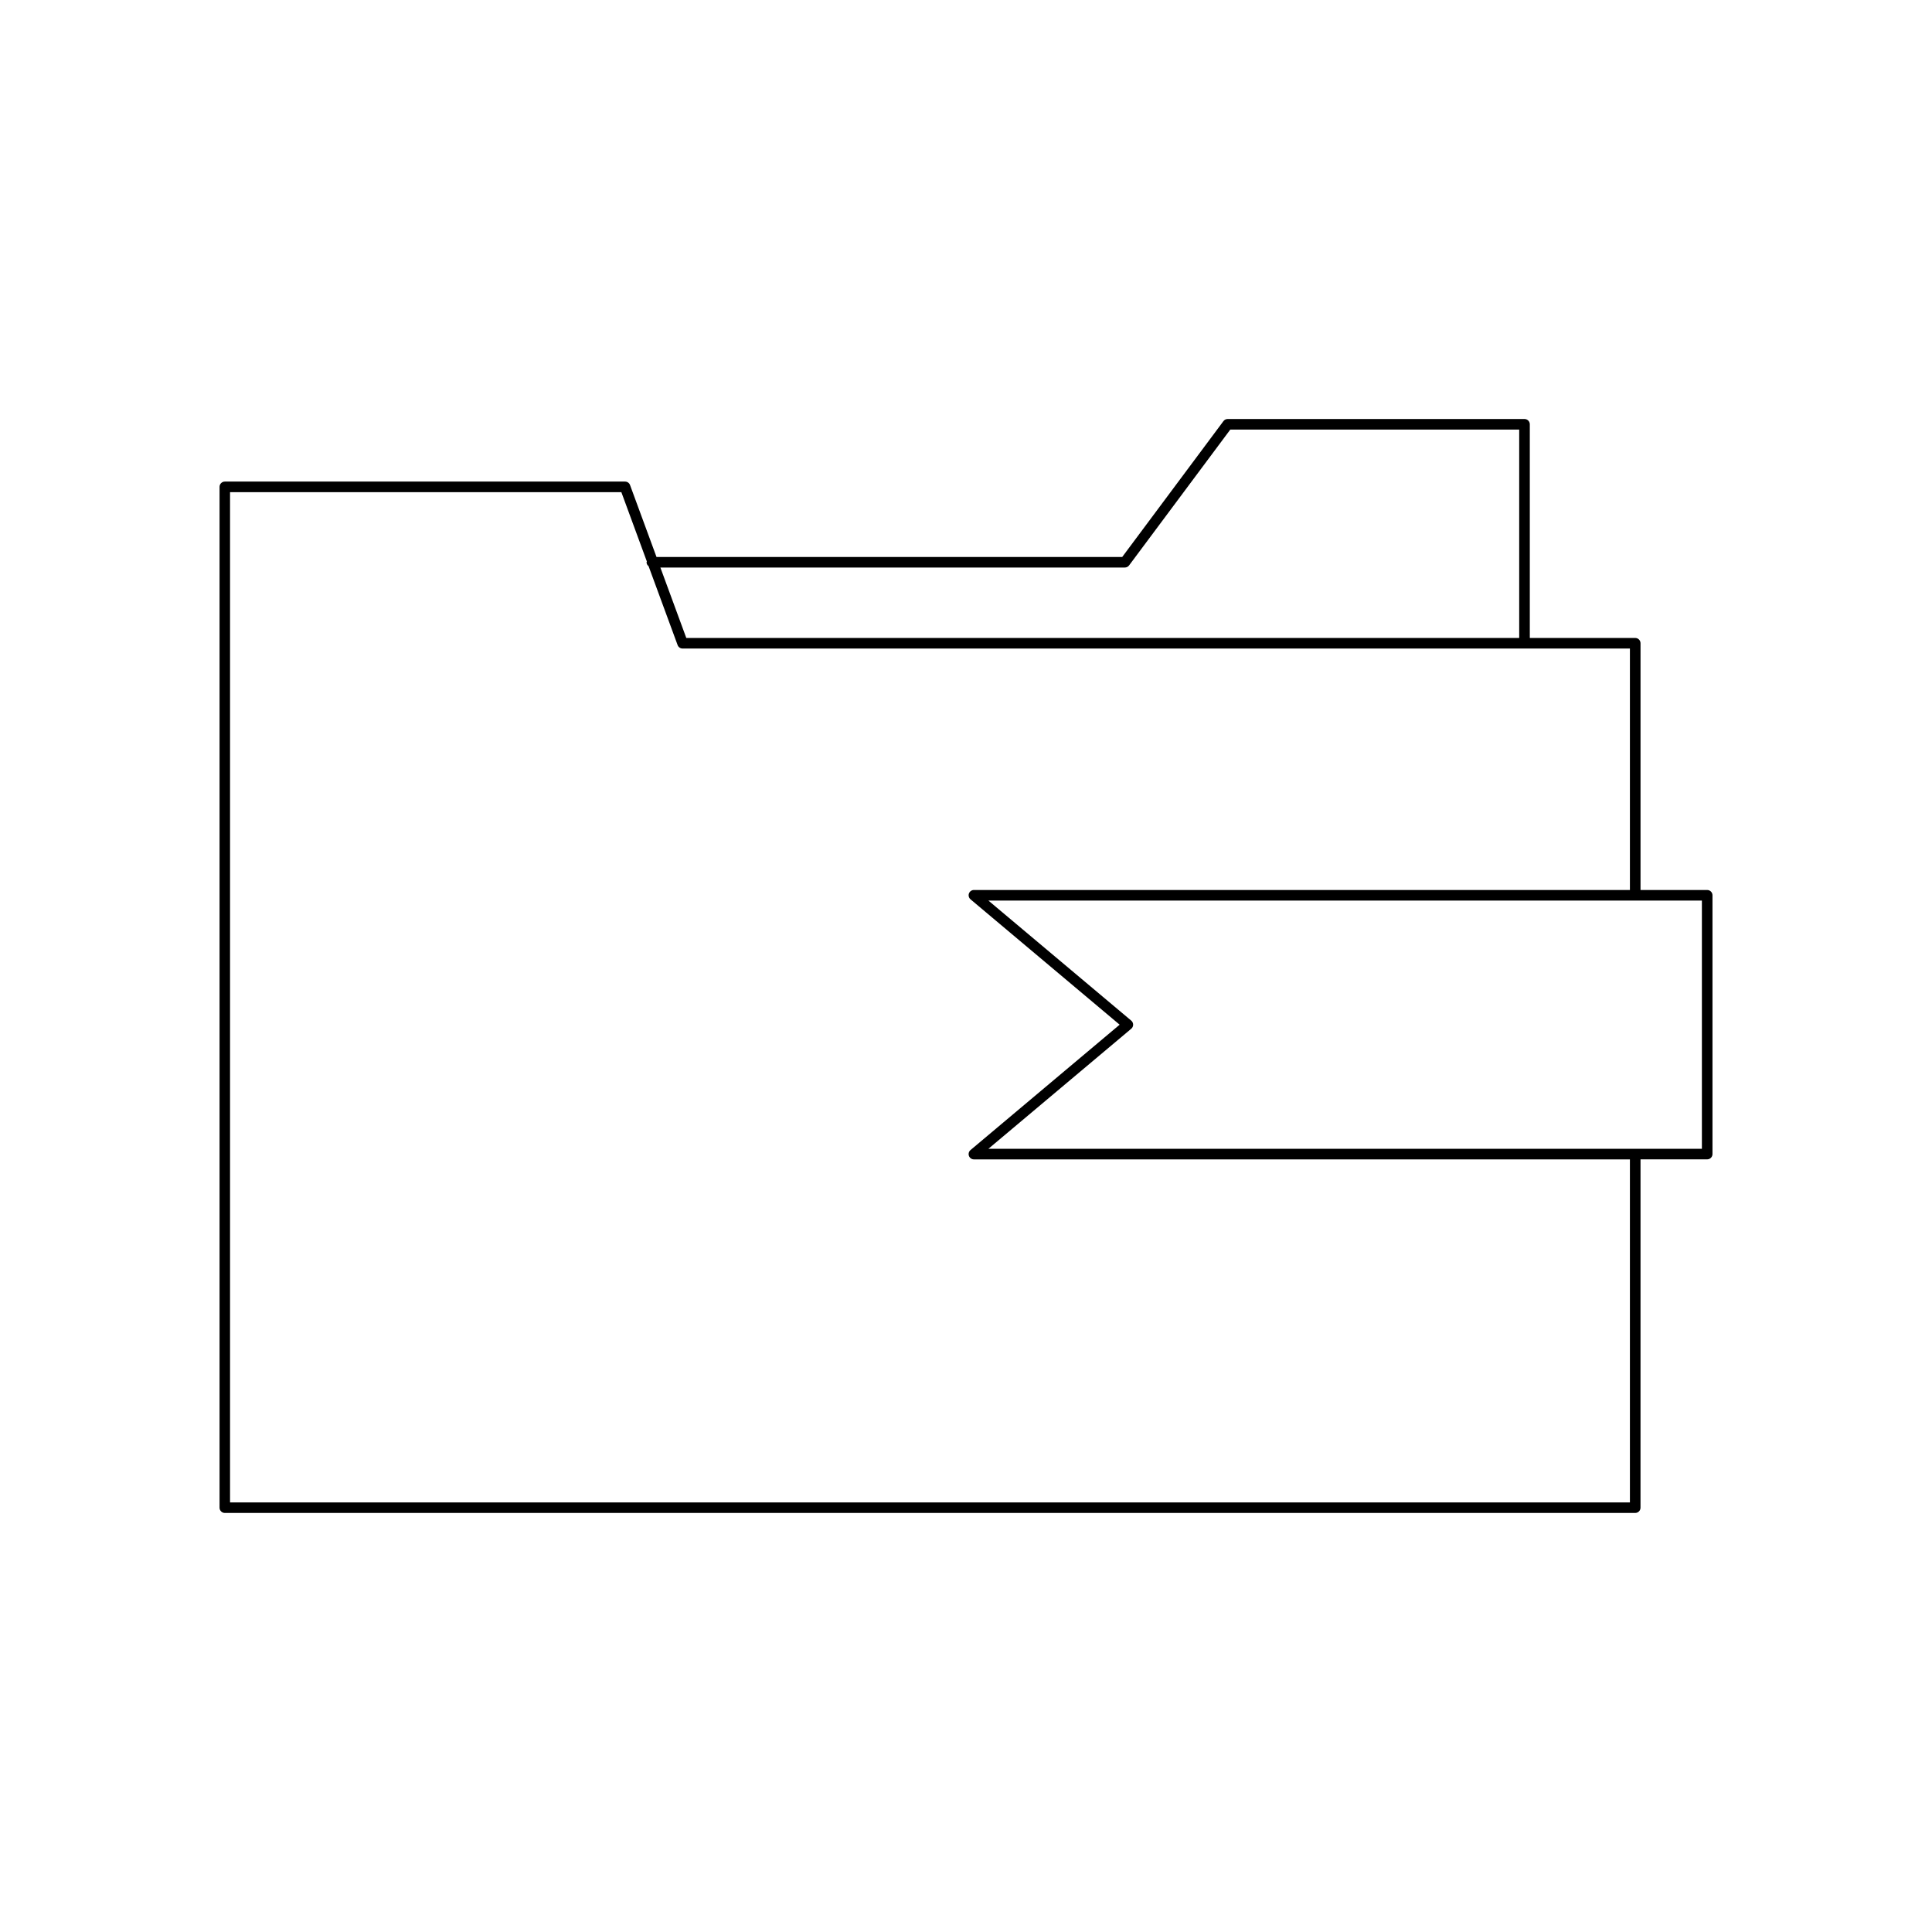 <?xml version="1.0" encoding="UTF-8"?>
<!-- Uploaded to: SVG Repo, www.svgrepo.com, Generator: SVG Repo Mixer Tools -->
<svg fill="#000000" width="800px" height="800px" version="1.1" viewBox="144 144 512 512" xmlns="http://www.w3.org/2000/svg">
 <path d="m548.01 255.04h-78.664c-0.441 0-0.859 0.207-1.121 0.562l-26.824 36h-123.42l-7.016-19.066c-0.203-0.551-0.727-0.914-1.312-0.914h-106.07c-0.77 0-1.398 0.625-1.398 1.398v270.53c0 0.773 0.629 1.398 1.398 1.398h373.77c0.77 0 1.398-0.625 1.398-1.398l0.004-92.312h17.672c0.77 0 1.398-0.625 1.398-1.398v-68.586c0-0.773-0.629-1.398-1.398-1.398h-17.672v-65.391c0-0.773-0.629-1.398-1.398-1.398h-27.941v-56.629c0-0.773-0.629-1.398-1.402-1.398zm-105.91 39.359c0.441 0 0.859-0.207 1.121-0.562l26.824-36h76.562v55.23h-220.73l-6.867-18.664zm152.92 88.254v65.789h-17.668c-0.004 0-0.004-0.004-0.008-0.004s-0.004 0.004-0.008 0.004h-171.4l37.863-31.82c0.316-0.266 0.496-0.66 0.496-1.07 0-0.414-0.18-0.805-0.496-1.07l-37.863-31.82zm-19.074-66.789v63.992h-173.85c-0.59 0-1.113 0.367-1.316 0.922-0.195 0.551-0.031 1.168 0.414 1.551l39.523 33.223-39.523 33.223c-0.449 0.379-0.613 0.996-0.414 1.551 0.203 0.551 0.727 0.922 1.316 0.922h173.85v90.914l-370.98-0.008v-267.73h103.7l6.762 18.383c-0.012 0.074-0.082 0.121-0.082 0.199 0 0.438 0.227 0.789 0.539 1.043l7.691 20.906c0.203 0.551 0.727 0.914 1.312 0.914z"/>
</svg>